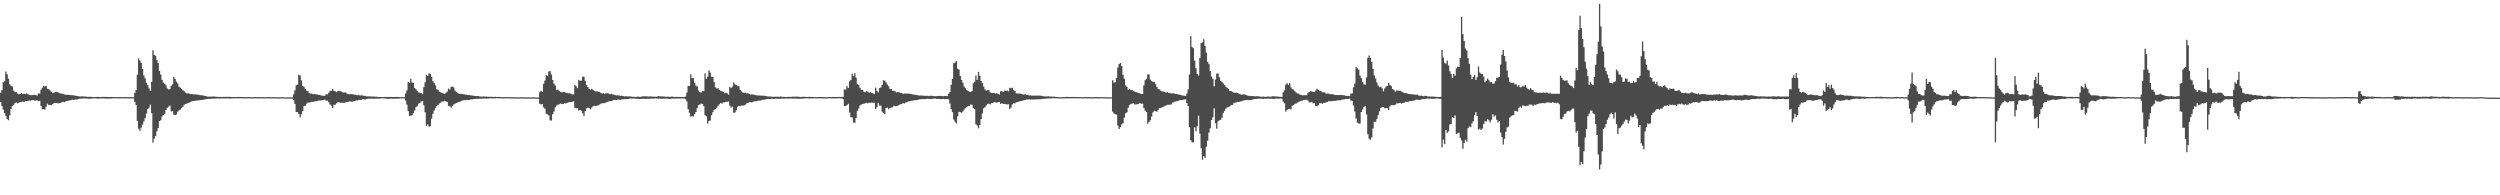 <svg xmlns="http://www.w3.org/2000/svg" width="1920" height="150"><path d="M0 71.207h1v7.082H0zM1 69.164h1v12.417H1zM2 63.176h1v21.002H2zM3 62.485h1v24.285H3zM4 54.950h1v34.102H4zM5 57.049h1v34.383H5zM6 60.448h1v31.907H6zM7 64.778h1v23.861H7zM8 65.907h1v17.892H8zM9 66.415h1v14.987H9zM10 69.532h1v11.012H10zM11 70.821h1v8.423H11zM12 70.676h1v8.041H12zM13 71.901h1v7.480H13zM14 72.345h1v6.528H14zM15 72.196h1v6.201H15zM16 71.427h1v6.805H16zM17 72.194h1v5.855H17zM18 71.922h1v6.436H18zM19 72.267h1v5.344H19zM20 71.681h1v6.047H20zM21 72.331h1v5.278H21zM22 72.919h1v4.234H22zM23 73.068h1v4.234H23zM24 73.075h1v3.870H24zM25 72.901h1v3.941H25zM26 72.816h1v4.342H26zM27 73.032h1v4.211H27zM28 73.416h1v3.674H28zM29 71.750h1v5.914H29zM30 71.901h1v5.491H30zM31 68.864h1v12.564H31zM32 67.314h1v16.649H32zM33 66.039h1v17.810H33zM34 66.454h1v17.659H34zM35 66.037h1v15.837H35zM36 68.145h1v11.451H36zM37 68.456h1v12.255H37zM38 69.502h1v11.149H38zM39 70.429h1v10.325H39zM40 71.514h1v8.453H40zM41 71.173h1v7.984H41zM42 70.695h1v8.334H42zM43 70.573h1v8.553H43zM44 70.811h1v8.558H44zM45 71.354h1v7.942H45zM46 71.832h1v7.164H46zM47 71.832h1v6.725H47zM48 72.221h1v5.910H48zM49 72.542h1v5.928H49zM50 72.681h1v5.184H50zM51 72.805h1v4.800H51zM52 72.789h1v4.543H52zM53 72.897h1v4.289H53zM54 73.048h1v3.873H54zM55 73.105h1v3.513H55zM56 73.228h1v3.509H56zM57 73.412h1v3.092H57zM58 73.597h1v2.808H58zM59 73.794h1v2.575H59zM60 74.000h1v1.996H60zM61 74.089h1v1.691H61zM62 74.064h1v1.618H62zM63 73.961h1v1.740H63zM64 74.149h1v1.492H64zM65 74.160h1v1.451H65zM66 74.222h1v1.435H66zM67 74.375h1v1.424H67zM68 74.320h1v1.584H68zM69 74.359h1v1.421H69zM70 74.462h1v1.190H70zM71 74.547h1v1.000H71zM72 74.554h1v1.000H72zM73 74.499h1v1.096H73zM74 74.393h1v1.325H74zM75 74.451h1v1.275H75zM76 74.485h1v1.128H76zM77 74.503h1v1.106H77zM78 74.387h1v1.172H78zM79 74.398h1v1.192H79zM80 74.430h1v1.250H80zM81 74.451h1v1.234H81zM82 74.437h1v1.344H82zM83 74.535h1v1.112H83zM84 74.496h1v1.220H84zM85 74.446h1v1.229H85zM86 74.492h1v1.012H86zM87 74.519h1v1.000H87zM88 74.588h1v1.000H88zM89 74.581h1v1.000H89zM90 74.586h1v1.000H90zM91 74.570h1v1.000H91zM92 74.567h1v1.000H92zM93 74.574h1v1.000H93zM94 74.577h1v1.000H94zM95 74.517h1v1.000H95zM96 74.561h1v1.000H96zM97 74.583h1v1.000H97zM98 74.567h1v1.000H98zM99 74.615h1v1.000H99zM100 74.565h1v1.000H100zM101 74.620h1v1.000H101zM102 74.696h1v1.000H102zM103 71.365h1v6.944H103zM104 69.182h1v11.444H104zM105 57.351h1v35.525H105zM106 44.902h1v53.921H106zM107 46.532h1v53.866H107zM108 48.276h1v49.739H108zM109 52.938h1v42.753H109zM110 57.973h1v35.285H110zM111 60.159h1v30.586H111zM112 63.508h1v23.729H112zM113 65.490h1v18.254H113zM114 67.831h1v14.887H114zM115 69.724h1v10.575H115zM116 62.789h1v24.125H116zM117 38.585h1v70.945H117zM118 42.194h1v64.262H118zM119 42.876h1v61.634H119zM120 46.053h1v54.795H120zM121 48.454h1v49.927H121zM122 54.529h1v38.437H122zM123 57.271h1v35.116H123zM124 61.361h1v28.160H124zM125 63.485h1v24.807H125zM126 64.188h1v23.175H126zM127 65.549h1v18.940H127zM128 67.960h1v14.768H128zM129 68.687h1v13.232H129zM130 68.408h1v12.671H130zM131 65.884h1v19.739H131zM132 64.808h1v20.430H132zM133 58.965h1v29.137H133zM134 60.542h1v27.812H134zM135 62.716h1v25.223H135zM136 64.071h1v21.694H136zM137 66.541h1v18.228H137zM138 67.344h1v16.846H138zM139 68.239h1v14.619H139zM140 69.319h1v12.621H140zM141 69.992h1v10.483H141zM142 71.049h1v8.819H142zM143 71.764h1v7.780H143zM144 71.645h1v7.519H144zM145 71.970h1v6.750H145zM146 72.235h1v5.988H146zM147 72.212h1v5.619H147zM148 72.475h1v5.118H148zM149 72.523h1v4.955H149zM150 72.437h1v4.845H150zM151 72.713h1v4.518H151zM152 72.748h1v4.349H152zM153 73.055h1v3.900H153zM154 73.132h1v3.612H154zM155 73.341h1v3.344H155zM156 73.373h1v3.083H156zM157 73.709h1v2.609H157zM158 73.924h1v2.170H158zM159 74.254h1v1.831H159zM160 74.309h1v1.561H160zM161 74.155h1v1.767H161zM162 74.169h1v1.609H162zM163 74.117h1v1.630H163zM164 74.082h1v1.703H164zM165 74.309h1v1.421H165zM166 74.327h1v1.371H166zM167 74.318h1v1.273H167zM168 74.478h1v1.183H168zM169 74.384h1v1.195H169zM170 74.547h1v1.076H170zM171 74.366h1v1.202H171zM172 74.419h1v1.227H172zM173 74.371h1v1.273H173zM174 74.336h1v1.186H174zM175 74.405h1v1.209H175zM176 74.341h1v1.360H176zM177 74.476h1v1.176H177zM178 74.522h1v1.000H178zM179 74.508h1v1.044H179zM180 74.471h1v1.003H180zM181 74.494h1v1.000H181zM182 74.426h1v1.041H182zM183 74.492h1v1.009H183zM184 74.409h1v1.094H184zM185 74.487h1v1.051H185zM186 74.538h1v1.037H186zM187 74.597h1v1.000H187zM188 74.583h1v1.023H188zM189 74.577h1v1.000H189zM190 74.519h1v1.000H190zM191 74.540h1v1.000H191zM192 74.547h1v1.000H192zM193 74.643h1v1.000H193zM194 74.634h1v1.000H194zM195 74.519h1v1.025H195zM196 74.503h1v1.000H196zM197 74.627h1v1.000H197zM198 74.515h1v1.000H198zM199 74.567h1v1.000H199zM200 74.593h1v1.000H200zM201 74.629h1v1.000H201zM202 74.556h1v1.000H202zM203 74.645h1v1.000H203zM204 74.700h1v1.000H204zM205 74.501h1v1.000H205zM206 74.620h1v1.000H206zM207 74.556h1v1.000H207zM208 74.643h1v1.000H208zM209 74.622h1v1.000H209zM210 74.689h1v1.000H210zM211 74.700h1v1.000H211zM212 74.641h1v1.000H212zM213 74.732h1v1.000H213zM214 74.654h1v1.000H214zM215 74.700h1v1.000H215zM216 74.622h1v1.000H216zM217 74.696h1v1.000H217zM218 74.787h1v1.000H218zM219 74.730h1v1.000H219zM220 74.702h1v1.000H220zM221 74.783h1v1.000H221zM222 74.760h1v1.000H222zM223 74.748h1v1.000H223zM224 74.842h1v1.000H224zM225 72.432h1v4.493H225zM226 69.390h1v10.394H226zM227 65.430h1v20.625H227zM228 65.083h1v20.920H228zM229 57.326h1v30.222H229zM230 57.951h1v32.181H230zM231 61.741h1v26.017H231zM232 65.925h1v19.499H232zM233 66.678h1v14.866H233zM234 68.287h1v12.918H234zM235 69.640h1v10.000H235zM236 69.976h1v8.814H236zM237 71.505h1v7.269H237zM238 71.903h1v6.590H238zM239 71.896h1v6.230H239zM240 72.416h1v5.850H240zM241 72.141h1v5.784H241zM242 72.395h1v5.379H242zM243 72.535h1v5.138H243zM244 72.762h1v4.431H244zM245 72.903h1v4.333H245zM246 73.281h1v3.941H246zM247 73.494h1v3.479H247zM248 73.574h1v3.188H248zM249 73.524h1v3.033H249zM250 72.315h1v5.074H250zM251 72.448h1v4.804H251zM252 71.226h1v7.317H252zM253 69.779h1v10.515H253zM254 69.660h1v11.444H254zM255 68.454h1v14.564H255zM256 69.786h1v10.593H256zM257 70.097h1v10.327H257zM258 70.766h1v8.585H258zM259 69.804h1v8.704H259zM260 69.690h1v8.885H260zM261 70.036h1v8.943H261zM262 70.356h1v8.553H262zM263 71.056h1v7.885H263zM264 70.992h1v7.922H264zM265 70.937h1v7.702H265zM266 71.951h1v6.443H266zM267 72.276h1v5.937H267zM268 72.517h1v5.317H268zM269 72.215h1v5.816H269zM270 72.320h1v5.789H270zM271 72.521h1v5.246H271zM272 72.775h1v4.800H272zM273 72.803h1v4.303H273zM274 73.171h1v4.026H274zM275 72.807h1v3.907H275zM276 73.352h1v3.424H276zM277 73.158h1v3.509H277zM278 73.336h1v2.964H278zM279 73.631h1v2.680H279zM280 73.618h1v2.831H280zM281 74.030h1v2.005H281zM282 73.981h1v1.829H282zM283 74.039h1v1.687H283zM284 74.048h1v1.762H284zM285 74.213h1v1.572H285zM286 74.075h1v1.701H286zM287 74.256h1v1.611H287zM288 74.229h1v1.481H288zM289 74.281h1v1.492H289zM290 74.458h1v1.275H290zM291 74.444h1v1.263H291zM292 74.490h1v1.099H292zM293 74.586h1v1.000H293zM294 74.540h1v1.000H294zM295 74.437h1v1.209H295zM296 74.437h1v1.341H296zM297 74.490h1v1.282H297zM298 74.432h1v1.376H298zM299 74.517h1v1.309H299zM300 74.400h1v1.261H300zM301 74.490h1v1.316H301zM302 74.469h1v1.295H302zM303 74.512h1v1.339H303zM304 74.407h1v1.350H304zM305 74.501h1v1.259H305zM306 74.474h1v1.197H306zM307 74.583h1v1.000H307zM308 74.611h1v1.000H308zM309 74.593h1v1.000H309zM310 74.549h1v1.000H310zM311 71.841h1v5.491H311zM312 69.418h1v10.966H312zM313 62.970h1v22.396H313zM314 63.615h1v25.358H314zM315 60.503h1v28.313H315zM316 63.437h1v25.081H316zM317 63.631h1v23.289H317zM318 67.598h1v17.272H318zM319 68.564h1v13.779H319zM320 69.759h1v11.637H320zM321 70.997h1v8.672H321zM322 71.246h1v7.899H322zM323 71.528h1v6.448H323zM324 72.407h1v5.049H324zM325 66.985h1v13.891H325zM326 63.217h1v23.037H326zM327 57.436h1v39.265H327zM328 58.315h1v37.274H328zM329 56.314h1v40.945H329zM330 56.731h1v40.275H330zM331 58.907h1v32.222H331zM332 62.370h1v24.992H332zM333 63.867h1v21.000H333zM334 65.579h1v17.189H334zM335 68.536h1v13.030H335zM336 69.019h1v11.604H336zM337 70.402h1v9.091H337zM338 70.850h1v7.970H338zM339 71.363h1v6.629H339zM340 71.798h1v6.006H340zM341 72.162h1v5.255H341zM342 71.278h1v6.619H342zM343 70.324h1v8.086H343zM344 68.067h1v13.165H344zM345 68.772h1v12.905H345zM346 66.634h1v16.130H346zM347 66.504h1v14.942H347zM348 67.136h1v13.117H348zM349 69.566h1v10.158H349zM350 70.493h1v8.547H350zM351 71.489h1v7.240H351zM352 72.061h1v6.159H352zM353 72.079h1v5.946H353zM354 72.112h1v5.367H354zM355 72.315h1v4.820H355zM356 72.462h1v4.365H356zM357 72.700h1v4.246H357zM358 72.723h1v4.049H358zM359 72.990h1v3.928H359zM360 72.899h1v3.818H360zM361 73.334h1v3.065H361zM362 73.313h1v3.010H362zM363 73.547h1v2.591H363zM364 73.650h1v2.426H364zM365 73.764h1v2.117H365zM366 73.801h1v2.154H366zM367 73.771h1v2.184H367zM368 74.135h1v1.637H368zM369 74.123h1v1.726H369zM370 74.249h1v1.490H370zM371 74.048h1v1.650H371zM372 74.249h1v1.501H372zM373 74.162h1v1.602H373zM374 74.270h1v1.398H374zM375 74.332h1v1.312H375zM376 74.329h1v1.160H376zM377 74.316h1v1.279H377zM378 74.421h1v1.131H378zM379 74.377h1v1.188H379zM380 74.334h1v1.165H380zM381 74.483h1v1.000H381zM382 74.403h1v1.053H382zM383 74.444h1v1.000H383zM384 74.561h1v1.000H384zM385 74.549h1v1.000H385zM386 74.572h1v1.000H386zM387 74.604h1v1.000H387zM388 74.538h1v1.000H388zM389 74.602h1v1.000H389zM390 74.542h1v1.000H390zM391 74.645h1v1.000H391zM392 74.613h1v1.000H392zM393 74.622h1v1.000H393zM394 74.732h1v1.000H394zM395 74.599h1v1.000H395zM396 74.773h1v1.000H396zM397 74.730h1v1.000H397zM398 74.725h1v1.000H398zM399 74.751h1v1.000H399zM400 74.686h1v1.000H400zM401 74.714h1v1.000H401zM402 74.764h1v1.000H402zM403 74.721h1v1.000H403zM404 74.821h1v1.000H404zM405 74.767h1v1.000H405zM406 74.773h1v1.000H406zM407 74.783h1v1.000H407zM408 74.787h1v1.000H408zM409 74.723h1v1.000H409zM410 74.780h1v1.000H410zM411 74.844h1v1.000H411zM412 74.799h1v1.000H412zM413 74.840h1v1.000H413zM414 70.866h1v8.801H414zM415 69.736h1v10.552H415zM416 70.445h1v9.492H416zM417 64.341h1v18.141H417zM418 61.880h1v21.620H418zM419 57.632h1v29.730H419zM420 58.463h1v29.428H420zM421 54.927h1v33.728H421zM422 54.517h1v37.915H422zM423 57.246h1v35.393H423zM424 61.366h1v26.349H424zM425 64.197h1v21.412H425zM426 65.673h1v16.800H426zM427 69.200h1v11.806H427zM428 68.765h1v11.721H428zM429 69.827h1v10.208H429zM430 70.498h1v9.000H430zM431 70.921h1v8.940H431zM432 70.708h1v9.281H432zM433 70.690h1v8.487H433zM434 71.162h1v8.283H434zM435 71.301h1v7.796H435zM436 71.713h1v6.917H436zM437 71.532h1v6.926H437zM438 71.970h1v6.521H438zM439 72.425h1v5.736H439zM440 72.544h1v5.264H440zM441 65.259h1v17.512H441zM442 66.229h1v17.008H442zM443 67.623h1v15.393H443zM444 61.363h1v23.587H444zM445 62.128h1v22.371H445zM446 61.899h1v23.152H446zM447 58.825h1v28.098H447zM448 59.008h1v30.121H448zM449 62.036h1v23.335H449zM450 65.359h1v17.903H450zM451 66.811h1v15.798H451zM452 68.246h1v14.809H452zM453 68.907h1v15.047H453zM454 68.223h1v14.456H454zM455 68.962h1v12.653H455zM456 69.715h1v11.504H456zM457 70.303h1v11.213H457zM458 70.074h1v11.106H458zM459 70.466h1v10.336H459zM460 70.505h1v9.783H460zM461 71.379h1v8.258H461zM462 71.869h1v7.450H462zM463 71.532h1v7.656H463zM464 71.951h1v7.237H464zM465 71.722h1v6.947H465zM466 71.571h1v6.727H466zM467 71.837h1v6.104H467zM468 72.368h1v5.285H468zM469 72.043h1v5.507H469zM470 72.569h1v4.683H470zM471 72.592h1v4.159H471zM472 73.034h1v3.694H472zM473 73.233h1v3.566H473zM474 73.194h1v3.307H474zM475 73.290h1v3.184H475zM476 73.693h1v3.072H476zM477 73.480h1v2.852H477zM478 73.721h1v2.623H478zM479 74.059h1v2.046H479zM480 73.952h1v2.282H480zM481 73.986h1v2.062H481zM482 74.062h1v1.980H482zM483 73.970h1v1.710H483zM484 74.073h1v1.675H484zM485 74.329h1v1.357H485zM486 74.306h1v1.387H486zM487 74.384h1v1.268H487zM488 74.453h1v1.314H488zM489 74.194h1v1.625H489zM490 74.286h1v1.698H490zM491 74.382h1v1.646H491zM492 74.261h1v1.607H492zM493 74.027h1v1.849H493zM494 73.954h1v1.941H494zM495 73.965h1v1.959H495zM496 73.997h1v1.948H496zM497 74.080h1v1.710H497zM498 74.190h1v1.639H498zM499 74.004h1v1.833H499zM500 74.165h1v1.540H500zM501 74.201h1v1.568H501zM502 74.236h1v1.433H502zM503 74.288h1v1.291H503zM504 74.279h1v1.382H504zM505 73.732h1v2.168H505zM506 73.981h1v1.680H506zM507 74.023h1v1.783H507zM508 74.048h1v1.765H508zM509 74.107h1v1.687H509zM510 74.149h1v1.623H510zM511 74.414h1v1.295H511zM512 74.226h1v1.572H512zM513 74.309h1v1.556H513zM514 74.403h1v1.646H514zM515 74.190h1v1.572H515zM516 74.185h1v1.561H516zM517 74.396h1v1.286H517zM518 74.508h1v1.268H518zM519 74.414h1v1.151H519zM520 74.469h1v1.209H520zM521 74.423h1v1.211H521zM522 74.499h1v1.119H522zM523 74.437h1v1.202H523zM524 74.490h1v1.076H524zM525 74.492h1v1.172H525zM526 74.151h1v2.110H526zM527 71.056h1v6.867H527zM528 65.989h1v17.862H528zM529 66.048h1v20.597H529zM530 57.003h1v32.609H530zM531 60.056h1v29.128H531zM532 59.814h1v29.673H532zM533 63.613h1v24.058H533zM534 65.682h1v20.309H534zM535 66.424h1v16.530H535zM536 69.553h1v11.147H536zM537 70.692h1v9.611H537zM538 71.104h1v8.450H538zM539 69.745h1v10.137H539zM540 70.013h1v11.552H540zM541 56.298h1v32.174H541zM542 60.489h1v28.824H542zM543 58.786h1v36.166H543zM544 54.000h1v38.817H544zM545 55.817h1v36.770H545zM546 58.910h1v29.599H546zM547 59.026h1v27.178H547zM548 63.059h1v21.321H548zM549 67.122h1v16.596H549zM550 67.923h1v14.772H550zM551 67.760h1v13.369H551zM552 69.077h1v11.025H552zM553 69.690h1v9.421H553zM554 70.214h1v9.345H554zM555 70.541h1v8.107H555zM556 71.624h1v6.992H556zM557 71.162h1v7.036H557zM558 71.670h1v6.626H558zM559 72.766h1v5.102H559zM560 66.673h1v14.475H560zM561 67.630h1v14.992H561zM562 66.458h1v15.397H562zM563 63.270h1v23.294H563zM564 64.815h1v21.621H564zM565 65.343h1v19.284H565zM566 65.913h1v16.038H566zM567 66.323h1v14.967H567zM568 69.061h1v12.442H568zM569 70.175h1v10.803H569zM570 71.047h1v10.126H570zM571 71.315h1v9.632H571zM572 71.173h1v9.215H572zM573 71.658h1v7.686H573zM574 71.631h1v7.356H574zM575 72.203h1v6.352H575zM576 72.615h1v5.814H576zM577 72.475h1v6.132H577zM578 72.617h1v5.498H578zM579 72.871h1v4.958H579zM580 73.105h1v4.688H580zM581 73.249h1v4.397H581zM582 73.315h1v3.891H582zM583 73.293h1v3.983H583zM584 73.460h1v3.699H584zM585 73.476h1v3.241H585zM586 73.425h1v3.193H586zM587 73.640h1v2.799H587zM588 73.862h1v2.309H588zM589 74.046h1v2.044H589zM590 74.155h1v1.829H590zM591 74.158h1v1.888H591zM592 74.220h1v1.582H592zM593 74.345h1v1.561H593zM594 74.316h1v1.735H594zM595 74.306h1v1.495H595zM596 74.286h1v1.545H596zM597 74.281h1v1.490H597zM598 74.325h1v1.623H598zM599 74.103h1v1.767H599zM600 74.316h1v1.355H600zM601 74.375h1v1.412H601zM602 74.446h1v1.282H602zM603 74.458h1v1.220H603zM604 74.423h1v1.273H604zM605 74.327h1v1.415H605zM606 74.405h1v1.252H606zM607 74.419h1v1.179H607zM608 74.185h1v1.538H608zM609 74.242h1v1.497H609zM610 74.277h1v1.373H610zM611 74.203h1v1.559H611zM612 74.190h1v1.609H612zM613 74.274h1v1.646H613zM614 74.476h1v1.291H614zM615 74.398h1v1.332H615zM616 74.366h1v1.417H616zM617 74.311h1v1.275H617zM618 74.334h1v1.257H618zM619 74.471h1v1.037H619zM620 74.437h1v1.041H620zM621 74.345h1v1.373H621zM622 74.496h1v1.078H622zM623 74.510h1v1.080H623zM624 74.499h1v1.000H624zM625 74.526h1v1.003H625zM626 74.574h1v1.000H626zM627 74.604h1v1.000H627zM628 74.540h1v1.000H628zM629 74.510h1v1.000H629zM630 74.545h1v1.000H630zM631 74.549h1v1.000H631zM632 74.540h1v1.099H632zM633 74.597h1v1.000H633zM634 74.666h1v1.000H634zM635 74.613h1v1.000H635zM636 74.490h1v1.000H636zM637 74.558h1v1.000H637zM638 74.604h1v1.000H638zM639 74.446h1v1.062H639zM640 74.458h1v1.108H640zM641 74.547h1v1.000H641zM642 74.492h1v1.053H642zM643 74.460h1v1.028H643zM644 74.451h1v1.035H644zM645 74.478h1v1.087H645zM646 74.453h1v1.106H646zM647 74.371h1v1.724H647zM648 68.644h1v12.827H648zM649 68.804h1v12.726H649zM650 66.163h1v14.454H650zM651 67.516h1v12.229H651zM652 62.510h1v23.848H652zM653 61.395h1v28.634H653zM654 56.593h1v33.644H654zM655 58.491h1v35.541H655zM656 56.213h1v38.171H656zM657 59.587h1v31.135H657zM658 64.627h1v20.446H658zM659 65.055h1v18.270H659zM660 67.433h1v13.545H660zM661 68.948h1v11.382H661zM662 68.962h1v10.925H662zM663 70.402h1v9.332H663zM664 70.926h1v8.338H664zM665 70.015h1v8.878H665zM666 70.397h1v8.938H666zM667 71.212h1v7.700H667zM668 70.823h1v8.089H668zM669 71.356h1v7.494H669zM670 71.693h1v7.240H670zM671 72.299h1v6.601H671zM672 67.287h1v16.342H672zM673 69.786h1v12.548H673zM674 70.974h1v8.215H674zM675 67.644h1v13.511H675zM676 67.120h1v14.015H676zM677 65.197h1v20.586H677zM678 61.739h1v25.104H678zM679 61.880h1v25.699H679zM680 63.306h1v19.654H680zM681 64.915h1v17.663H681zM682 66.261h1v17.642H682zM683 68.307h1v14.585H683zM684 68.340h1v14.264H684zM685 69.752h1v12.664H685zM686 69.804h1v11.412H686zM687 70.120h1v11.433H687zM688 70.995h1v10.355H688zM689 70.532h1v10.753H689zM690 70.853h1v9.760H690zM691 71.420h1v8.675H691zM692 71.393h1v8.565H692zM693 72.079h1v7.095H693zM694 71.837h1v7.643H694zM695 71.873h1v6.901H695zM696 71.896h1v6.642H696zM697 71.814h1v6.152H697zM698 72.038h1v5.761H698zM699 72.050h1v5.530H699zM700 72.427h1v4.875H700zM701 72.610h1v4.660H701zM702 72.681h1v4.234H702zM703 72.839h1v4.136H703zM704 73.066h1v3.735H704zM705 73.299h1v3.214H705zM706 73.373h1v2.824H706zM707 73.293h1v2.976H707zM708 73.347h1v2.811H708zM709 73.563h1v2.511H709zM710 73.510h1v2.632H710zM711 73.627h1v2.325H711zM712 73.549h1v2.348H712zM713 73.819h1v2.170H713zM714 73.547h1v2.506H714zM715 73.515h1v2.403H715zM716 73.663h1v2.204H716zM717 73.878h1v1.840H717zM718 73.892h1v1.856H718zM719 73.814h1v2.241H719zM720 73.638h1v2.376H720zM721 73.725h1v2.229H721zM722 73.583h1v2.612H722zM723 73.814h1v2.232H723zM724 73.869h1v2.000H724zM725 73.782h1v2.401H725zM726 73.668h1v2.358H726zM727 73.874h1v2.097H727zM728 72.031h1v4.374H728zM729 70.670h1v8.757H729zM730 65.149h1v18.654H730zM731 60.667h1v25.560H731zM732 48.534h1v43.280H732zM733 48.024h1v45.500H733zM734 46.811h1v48.036H734zM735 52.803h1v36.562H735zM736 53.416h1v32.508H736zM737 58.337h1v27.851H737zM738 61.313h1v25.292H738zM739 63.528h1v22.142H739zM740 66.444h1v17.764H740zM741 67.774h1v15.093H741zM742 69.154h1v13.241H742zM743 69.935h1v11.472H743zM744 70.432h1v10.966H744zM745 70.681h1v9.593H745zM746 69.990h1v10.501H746zM747 63.993h1v19.121H747zM748 62.842h1v20.959H748zM749 57.987h1v37.494H749zM750 61.331h1v35.095H750zM751 55.215h1v43.330H751zM752 58.225h1v37.833H752zM753 62.086h1v29.487H753zM754 63.918h1v23.236H754zM755 66.525h1v16.601H755zM756 68.674h1v13.703H756zM757 69.592h1v11.389H757zM758 69.067h1v10.728H758zM759 69.260h1v10.336H759zM760 70.965h1v9.284H760zM761 71.395h1v7.846H761zM762 71.420h1v7.782H762zM763 71.386h1v6.992H763zM764 71.809h1v6.745H764zM765 71.606h1v7.317H765zM766 72.146h1v6.301H766zM767 72.537h1v5.795H767zM768 70.150h1v9.634H768zM769 69.990h1v9.293H769zM770 70.686h1v9.133H770zM771 69.550h1v10.284H771zM772 69.779h1v10.222H772zM773 69.553h1v10.652H773zM774 70.118h1v9.950H774zM775 67.367h1v16.276H775zM776 67.763h1v14.891H776zM777 67.401h1v12.785H777zM778 69.225h1v9.920H778zM779 69.827h1v9.542H779zM780 71.619h1v6.951H780zM781 71.889h1v6.400H781zM782 71.782h1v6.258H782zM783 71.892h1v5.839H783zM784 72.166h1v5.374H784zM785 72.469h1v4.756H785zM786 72.661h1v4.351H786zM787 72.311h1v4.388H787zM788 72.892h1v3.566H788zM789 72.796h1v3.710H789zM790 73.368h1v2.845H790zM791 73.231h1v3.262H791zM792 73.473h1v2.964H792zM793 73.457h1v2.927H793zM794 73.352h1v3.095H794zM795 73.448h1v2.891H795zM796 73.350h1v2.987H796zM797 73.444h1v2.763H797zM798 73.425h1v2.921H798zM799 73.508h1v2.568H799zM800 73.805h1v2.284H800zM801 73.943h1v1.863H801zM802 74.052h1v1.861H802zM803 74.064h1v1.584H803zM804 74.034h1v1.618H804zM805 73.927h1v1.696H805zM806 74.183h1v1.398H806zM807 74.146h1v1.403H807zM808 74.288h1v1.199H808zM809 74.128h1v1.369H809zM810 74.371h1v1.078H810zM811 74.458h1v1.041H811zM812 74.496h1v1.000H812zM813 74.666h1v1.000H813zM814 74.632h1v1.000H814zM815 74.657h1v1.000H815zM816 74.558h1v1.000H816zM817 74.572h1v1.000H817zM818 74.469h1v1.119H818zM819 74.377h1v1.167H819zM820 74.467h1v1.076H820zM821 74.519h1v1.000H821zM822 74.503h1v1.012H822zM823 74.453h1v1.000H823zM824 74.453h1v1.048H824zM825 74.522h1v1.000H825zM826 74.469h1v1.023H826zM827 74.551h1v1.000H827zM828 74.485h1v1.014H828zM829 74.535h1v1.000H829zM830 74.586h1v1.000H830zM831 74.625h1v1.000H831zM832 74.597h1v1.000H832zM833 74.464h1v1.000H833zM834 74.620h1v1.000H834zM835 74.556h1v1.000H835zM836 74.579h1v1.000H836zM837 74.567h1v1.000H837zM838 74.648h1v1.000H838zM839 74.652h1v1.000H839zM840 74.526h1v1.000H840zM841 74.599h1v1.000H841zM842 74.549h1v1.000H842zM843 74.636h1v1.000H843zM844 74.657h1v1.000H844zM845 74.579h1v1.000H845zM846 74.581h1v1.000H846zM847 74.636h1v1.000H847zM848 74.677h1v1.000H848zM849 74.650h1v1.000H849zM850 74.680h1v1.000H850zM851 74.728h1v1.000H851zM852 74.696h1v1.000H852zM853 74.682h1v1.000H853zM854 61.597h1v24.131H854zM855 63.494h1v23.710H855zM856 63.153h1v24.495H856zM857 59.853h1v28.185H857zM858 51.851h1v44.543H858zM859 49.196h1v49.865H859zM860 48.367h1v49.151H860zM861 50.732h1v44.717H861zM862 57.372h1v37.267H862zM863 60.477h1v29.890H863zM864 65.565h1v21.579H864zM865 66.730h1v19.556H865zM866 68.905h1v13.811H866zM867 68.150h1v12.422H867zM868 69.239h1v10.703H868zM869 69.019h1v10.485H869zM870 70.026h1v9.103H870zM871 70.283h1v9.929H871zM872 70.754h1v9.487H872zM873 71.098h1v8.911H873zM874 71.494h1v8.265H874zM875 71.695h1v7.388H875zM876 72.240h1v7.473H876zM877 72.132h1v7.510H877zM878 65.529h1v17.414H878zM879 61.654h1v23.333H879zM880 60.592h1v25.431H880zM881 57.234h1v37.723H881zM882 57.159h1v36.493H882zM883 61.157h1v31.261H883zM884 62.329h1v27.164H884zM885 62.814h1v23.502H885zM886 62.885h1v22.179H886zM887 64.632h1v20.767H887zM888 66.724h1v19.096H888zM889 68.312h1v16.095H889zM890 68.671h1v14.328H890zM891 69.566h1v13.404H891zM892 70.180h1v12.188H892zM893 70.399h1v11.513H893zM894 70.681h1v10.895H894zM895 71.205h1v9.824H895zM896 70.722h1v9.805H896zM897 71.365h1v9.137H897zM898 71.365h1v8.947H898zM899 71.770h1v8.496H899zM900 71.727h1v7.073H900zM901 71.608h1v6.860H901zM902 72.169h1v5.775H902zM903 72.134h1v5.640H903zM904 72.322h1v5.335H904zM905 72.681h1v4.502H905zM906 72.800h1v3.992H906zM907 73.114h1v3.745H907zM908 73.343h1v3.305H908zM909 73.592h1v2.852H909zM910 73.679h1v2.630H910zM911 71.903h1v7.214H911zM912 68.591h1v12.806H912zM913 57.257h1v40.353H913zM914 27.745h1v79.995H914zM915 36.037h1v73.310H915zM916 36.983h1v72.355H916zM917 46.605h1v51.252H917zM918 52.354h1v48.526H918zM919 56.738h1v40.268H919zM920 58.008h1v30.872H920zM921 44.604h1v57.981H921zM922 33.147h1v80.778H922zM923 32.471h1v90.227H923zM924 30.169h1v89.796H924zM925 35.328h1v85.864H925zM926 40.505h1v72.092H926zM927 47.488h1v60.666H927zM928 49.315h1v52.511H928zM929 54.568h1v43.971H929zM930 58.843h1v33.298H930zM931 60.509h1v29.545H931zM932 66.273h1v16.873H932zM933 61.093h1v33.529H933zM934 56.511h1v42.351H934zM935 56.447h1v36.784H935zM936 59.383h1v33.008H936zM937 62.265h1v29.728H937zM938 62.910h1v27.473H938zM939 64.165h1v22.559H939zM940 65.266h1v19.805H940zM941 66.575h1v16.818H941zM942 67.422h1v15.045H942zM943 68.328h1v13.893H943zM944 69.839h1v11.806H944zM945 69.917h1v10.856H945zM946 70.486h1v10.151H946zM947 71.040h1v8.320H947zM948 71.340h1v7.533H948zM949 71.109h1v7.510H949zM950 71.420h1v6.825H950zM951 71.960h1v6.356H951zM952 72.331h1v5.718H952zM953 72.752h1v4.889H953zM954 72.590h1v4.846H954zM955 72.425h1v4.605H955zM956 72.684h1v4.134H956zM957 73.141h1v3.632H957zM958 73.501h1v3.426H958zM959 73.622h1v3.280H959zM960 73.766h1v3.046H960zM961 73.798h1v2.790H961zM962 73.780h1v2.520H962zM963 73.981h1v2.039H963zM964 73.938h1v1.987H964zM965 73.876h1v2.097H965zM966 73.970h1v1.742H966zM967 74.149h1v1.655H967zM968 74.279h1v1.506H968zM969 74.238h1v1.577H969zM970 74.199h1v1.746H970zM971 74.318h1v1.382H971zM972 74.336h1v1.419H972zM973 74.075h1v1.694H973zM974 74.233h1v1.529H974zM975 74.288h1v1.598H975zM976 74.114h1v1.678H976zM977 73.869h1v2.049H977zM978 73.940h1v2.069H978zM979 74.151h1v1.687H979zM980 74.036h1v1.637H980zM981 74.167h1v1.646H981zM982 74.311h1v1.394H982zM983 74.396h1v1.206H983zM984 74.343h1v1.511H984zM985 70.908h1v7.164H985zM986 69.411h1v9.959H986zM987 64.856h1v20.890H987zM988 63.908h1v20.545H988zM989 65.119h1v18.640H989zM990 63.686h1v19.819H990zM991 67.106h1v17.027H991zM992 68.504h1v12.694H992zM993 68.834h1v11.971H993zM994 70.079h1v9.657H994zM995 71.114h1v8.373H995zM996 71.803h1v7.050H996zM997 71.935h1v6.187H997zM998 72.755h1v5.063H998zM999 72.947h1v4.411H999zM1000 73.329h1v3.854H1000zM1001 73.084h1v3.683H1001zM1002 73.089h1v3.591H1002zM1003 73.167h1v3.465H1003zM1004 71.500h1v5.665H1004zM1005 70.514h1v8.151H1005zM1006 70.063h1v8.556H1006zM1007 70.235h1v7.986H1007zM1008 70.553h1v8.798H1008zM1009 70.702h1v8.382H1009zM1010 69.576h1v11.806H1010zM1011 68.145h1v13.479H1011zM1012 68.912h1v11.943H1012zM1013 69.651h1v9.641H1013zM1014 69.868h1v9.336H1014zM1015 70.862h1v8.801H1015zM1016 70.869h1v8.171H1016zM1017 71.022h1v7.892H1017zM1018 71.928h1v6.716H1018zM1019 71.835h1v6.400H1019zM1020 71.830h1v5.862H1020zM1021 72.318h1v5.505H1021zM1022 72.336h1v5.363H1022zM1023 72.361h1v5.145H1023zM1024 72.663h1v4.864H1024zM1025 73.011h1v4.417H1025zM1026 72.993h1v4.159H1026zM1027 73.029h1v4.074H1027zM1028 72.970h1v4.040H1028zM1029 72.995h1v4.065H1029zM1030 72.892h1v3.694H1030zM1031 73.109h1v3.358H1031zM1032 73.235h1v3.001H1032zM1033 73.553h1v2.536H1033zM1034 73.661h1v2.378H1034zM1035 73.611h1v2.367H1035zM1036 73.817h1v1.893H1036zM1037 71.942h1v5.395H1037zM1038 71.693h1v5.832H1038zM1039 66.978h1v14.081H1039zM1040 64.169h1v21.506H1040zM1041 51.407h1v39.695H1041zM1042 52.494h1v41.641H1042zM1043 53.467h1v41.460H1043zM1044 58.051h1v36.915H1044zM1045 60.015h1v26.004H1045zM1046 62.883h1v21.174H1046zM1047 64.748h1v17.386H1047zM1048 65.094h1v16.246H1048zM1049 59.420h1v28.457H1049zM1050 44.447h1v58.604H1050zM1051 42.579h1v63.944H1051zM1052 44.467h1v62.918H1052zM1053 47.488h1v58.041H1053zM1054 52.911h1v45.770H1054zM1055 57.928h1v35.592H1055zM1056 60.244h1v33.305H1056zM1057 63.448h1v27.990H1057zM1058 65.808h1v22.472H1058zM1059 66.962h1v18.492H1059zM1060 66.630h1v16.239H1060zM1061 67.809h1v14.482H1061zM1062 70.120h1v12.124H1062zM1063 67.815h1v15.315H1063zM1064 66.380h1v16.635H1064zM1065 65.996h1v17.040H1065zM1066 63.705h1v20.677H1066zM1067 65.257h1v16.317H1067zM1068 66.119h1v14.562H1068zM1069 68.427h1v12.259H1069zM1070 68.882h1v12.016H1070zM1071 70.363h1v10.082H1071zM1072 69.548h1v9.920H1072zM1073 69.511h1v9.966H1073zM1074 69.667h1v9.421H1074zM1075 69.736h1v9.471H1075zM1076 70.246h1v9.304H1076zM1077 70.917h1v8.146H1077zM1078 71.464h1v7.322H1078zM1079 71.452h1v6.658H1079zM1080 71.610h1v6.702H1080zM1081 72.166h1v5.976H1081zM1082 72.166h1v5.544H1082zM1083 72.347h1v5.390H1083zM1084 72.404h1v5.116H1084zM1085 72.572h1v4.733H1085zM1086 72.640h1v4.454H1086zM1087 72.746h1v3.873H1087zM1088 72.659h1v3.898H1088zM1089 73.315h1v3.415H1089zM1090 73.508h1v3.165H1090zM1091 73.418h1v3.044H1091zM1092 73.773h1v2.243H1092zM1093 73.913h1v2.124H1093zM1094 73.595h1v2.355H1094zM1095 73.702h1v2.106H1095zM1096 74.071h1v1.680H1096zM1097 74.048h1v1.730H1097zM1098 74.229h1v1.527H1098zM1099 74.103h1v1.778H1099zM1100 74.144h1v1.756H1100zM1101 74.245h1v1.611H1101zM1102 74.336h1v1.312H1102zM1103 74.405h1v1.220H1103zM1104 74.474h1v1.204H1104zM1105 74.499h1v1.305H1105zM1106 74.345h1v1.588H1106zM1107 38.416h1v74.786H1107zM1108 44.218h1v63.053H1108zM1109 48.180h1v62.518H1109zM1110 48.914h1v50.918H1110zM1111 46.536h1v55.452H1111zM1112 50.274h1v50.572H1112zM1113 54.742h1v40.831H1113zM1114 56.895h1v38.265H1114zM1115 59.791h1v30.030H1115zM1116 56.749h1v33.948H1116zM1117 58.168h1v30.494H1117zM1118 52.544h1v50.259H1118zM1119 51.240h1v51.177H1119zM1120 51.455h1v50.362H1120zM1121 44.616h1v61.236H1121zM1122 12.984h1v94.976H1122zM1123 26.221h1v88.043H1123zM1124 31.441h1v78.379H1124zM1125 37.209h1v70.137H1125zM1126 38.823h1v69.924H1126zM1127 44.721h1v53.664H1127zM1128 49.045h1v48.144H1128zM1129 57.323h1v40.350H1129zM1130 60.761h1v33.955H1130zM1131 59.070h1v34.010H1131zM1132 57.525h1v31.007H1132zM1133 61.432h1v24.678H1133zM1134 59.225h1v29.867H1134zM1135 51.057h1v48.524H1135zM1136 55.632h1v43.131H1136zM1137 56.788h1v43.069H1137zM1138 56.836h1v41.856H1138zM1139 58.871h1v36.400H1139zM1140 63.107h1v29.941H1140zM1141 62.137h1v31.174H1141zM1142 60.324h1v31.176H1142zM1143 61.658h1v30.762H1143zM1144 63.263h1v30.728H1144zM1145 62.908h1v28.984H1145zM1146 64.270h1v23.550H1146zM1147 64.156h1v25.381H1147zM1148 62.194h1v26.404H1148zM1149 59.686h1v32.369H1149zM1150 59.656h1v34.379H1150zM1151 59.095h1v33.960H1151zM1152 49.516h1v52.325H1152zM1153 41.986h1v63.335H1153zM1154 38.317h1v72.678H1154zM1155 43.002h1v63.536H1155zM1156 47.141h1v54.056H1156zM1157 54.073h1v43.774H1157zM1158 59.459h1v37.780H1158zM1159 62.833h1v27.540H1159zM1160 63.776h1v25.621H1160zM1161 63.627h1v24.875H1161zM1162 63.490h1v25.008H1162zM1163 64.943h1v20.227H1163zM1164 64.707h1v20.639H1164zM1165 66.417h1v19.265H1165zM1166 65.449h1v17.452H1166zM1167 67.145h1v14.742H1167zM1168 66.918h1v15.949H1168zM1169 65.852h1v15.019H1169zM1170 66.474h1v14.777H1170zM1171 65.284h1v16.340H1171zM1172 67.316h1v13.825H1172zM1173 68.234h1v13.152H1173zM1174 68.932h1v11.366H1174zM1175 67.657h1v12.676H1175zM1176 68.845h1v11.607H1176zM1177 69.305h1v12.145H1177zM1178 70.869h1v9.487H1178zM1179 70.887h1v9.787H1179zM1180 71.150h1v8.792H1180zM1181 71.292h1v8.441H1181zM1182 71.102h1v8.295H1182zM1183 71.345h1v8.016H1183zM1184 71.155h1v7.995H1184zM1185 71.015h1v8.183H1185zM1186 71.379h1v8.002H1186zM1187 71.036h1v7.688H1187zM1188 71.235h1v7.441H1188zM1189 71.954h1v6.720H1189zM1190 71.228h1v7.697H1190zM1191 71.979h1v6.995H1191zM1192 72.011h1v6.363H1192zM1193 71.972h1v7.057H1193zM1194 72.139h1v6.837H1194zM1195 71.979h1v7.203H1195zM1196 71.979h1v6.887H1196zM1197 72.029h1v8.004H1197zM1198 58.070h1v33.268H1198zM1199 59.811h1v31.813H1199zM1200 61.279h1v28.434H1200zM1201 61.995h1v25.603H1201zM1202 61.901h1v25.370H1202zM1203 61.752h1v23.831H1203zM1204 63.982h1v21.160H1204zM1205 65.231h1v20.325H1205zM1206 65.840h1v18.858H1206zM1207 66.394h1v17.187H1207zM1208 67.637h1v15.679H1208zM1209 61.855h1v31.955H1209zM1210 52.201h1v49.641H1210zM1211 54.023h1v46.448H1211zM1212 23.119h1v89.677H1212zM1213 12.014h1v114.974H1213zM1214 21.568h1v102.751H1214zM1215 29.908h1v96.191H1215zM1216 36.294h1v79.874H1216zM1217 47.424h1v58.277H1217zM1218 52.814h1v46.324H1218zM1219 58.523h1v30.664H1219zM1220 65.144h1v22.211H1220zM1221 63.002h1v21.932H1221zM1222 64.728h1v20.208H1222zM1223 65.350h1v21.627H1223zM1224 59.212h1v28.398H1224zM1225 49.731h1v45.669H1225zM1226 41.611h1v62.083H1226zM1227 31.991h1v86.716H1227zM1228 2.930h1v127.219H1228zM1229 20.325h1v106.017H1229zM1230 35.678h1v80.604H1230zM1231 39.594h1v59.457H1231zM1232 51.812h1v46.072H1232zM1233 54.554h1v40.762H1233zM1234 57.239h1v34.839H1234zM1235 60.164h1v30.110H1235zM1236 63.540h1v24.234H1236zM1237 63.670h1v22.934H1237zM1238 64.034h1v23.550H1238zM1239 63.046h1v27.984H1239zM1240 62.400h1v23.925H1240zM1241 53.275h1v42.115H1241zM1242 54.707h1v48.222H1242zM1243 57.179h1v41.348H1243zM1244 57.335h1v40.680H1244zM1245 59.383h1v37.061H1245zM1246 62.956h1v32.245H1246zM1247 62.565h1v30.790H1247zM1248 60.166h1v31.703H1248zM1249 60.569h1v31.495H1249zM1250 62.920h1v31.783H1250zM1251 62.615h1v30.014H1251zM1252 63.956h1v24.905H1252zM1253 63.746h1v26.377H1253zM1254 62.338h1v27.388H1254zM1255 63.403h1v23.886H1255zM1256 62.991h1v25.672H1256zM1257 59.926h1v31.176H1257zM1258 59.740h1v37.821H1258zM1259 58.237h1v37.828H1259zM1260 43.229h1v66.832H1260zM1261 31.879h1v80.075H1261zM1262 39.308h1v75.409H1262zM1263 45.442h1v55.537H1263zM1264 49.816h1v47.929H1264zM1265 53.632h1v41.133H1265zM1266 54.135h1v41.131H1266zM1267 59.333h1v35.399H1267zM1268 59.878h1v28.329H1268zM1269 62.734h1v23.889H1269zM1270 62.453h1v23.422H1270zM1271 64.520h1v20.254H1271zM1272 62.846h1v20.932H1272zM1273 65.579h1v18.116H1273zM1274 66.454h1v17.768H1274zM1275 66.005h1v17.400H1275zM1276 66.994h1v16.468H1276zM1277 66.062h1v16.015H1277zM1278 65.508h1v15.701H1278zM1279 66.939h1v14.431H1279zM1280 67.712h1v13.058H1280zM1281 68.903h1v12.392H1281zM1282 67.776h1v12.456H1282zM1283 68.282h1v12.428H1283zM1284 68.239h1v12.177H1284zM1285 68.051h1v12.749H1285zM1286 69.793h1v10.707H1286zM1287 69.800h1v11.611H1287zM1288 69.562h1v10.661H1288zM1289 68.951h1v10.748H1289zM1290 70.191h1v9.957H1290zM1291 71.182h1v8.350H1291zM1292 71.445h1v8.725H1292zM1293 71.478h1v9.075H1293zM1294 71.134h1v8.693H1294zM1295 71.720h1v8.961H1295zM1296 71.693h1v8.711H1296zM1297 71.768h1v7.642H1297zM1298 71.214h1v8.338H1298zM1299 70.612h1v8.444H1299zM1300 71.494h1v6.839H1300zM1301 71.617h1v6.871H1301zM1302 71.951h1v6.361H1302zM1303 72.221h1v6.329H1303zM1304 71.748h1v7.203H1304zM1305 72.526h1v6.152H1305zM1306 72.281h1v5.528H1306zM1307 72.210h1v5.285H1307zM1308 72.318h1v5.303H1308zM1309 72.132h1v5.580H1309zM1310 72.729h1v4.990H1310zM1311 72.592h1v4.981H1311zM1312 72.851h1v4.550H1312zM1313 72.672h1v4.488H1313zM1314 72.807h1v4.491H1314zM1315 72.897h1v4.626H1315zM1316 72.576h1v4.390H1316zM1317 72.659h1v4.619H1317zM1318 72.345h1v4.427H1318zM1319 72.665h1v4.829H1319zM1320 72.215h1v5.342H1320zM1321 72.764h1v4.562H1321zM1322 72.871h1v4.324H1322zM1323 72.926h1v4.456H1323zM1324 72.771h1v3.999H1324zM1325 72.617h1v4.436H1325zM1326 72.791h1v4.310H1326zM1327 73.162h1v3.788H1327zM1328 73.155h1v3.722H1328zM1329 73.217h1v3.529H1329zM1330 73.405h1v3.095H1330zM1331 73.400h1v3.131H1331zM1332 73.167h1v3.669H1332zM1333 73.267h1v3.731H1333zM1334 73.361h1v3.317H1334zM1335 73.347h1v3.536H1335zM1336 73.155h1v3.690H1336zM1337 73.345h1v3.779H1337zM1338 73.247h1v3.754H1338zM1339 72.823h1v3.877H1339zM1340 72.821h1v3.811H1340zM1341 73.068h1v3.500H1341zM1342 73.377h1v3.571H1342zM1343 73.244h1v3.408H1343zM1344 73.279h1v3.097H1344zM1345 73.059h1v3.129H1345zM1346 73.542h1v2.470H1346zM1347 73.535h1v2.632H1347zM1348 73.709h1v2.314H1348zM1349 73.954h1v1.854H1349zM1350 73.979h1v1.831H1350zM1351 74.096h1v1.849H1351zM1352 73.943h1v1.790H1352zM1353 74.068h1v1.582H1353zM1354 74.057h1v1.641H1354zM1355 74.107h1v1.735H1355zM1356 74.190h1v1.584H1356zM1357 74.185h1v1.687H1357zM1358 74.137h1v1.833H1358zM1359 74.183h1v1.682H1359zM1360 74.128h1v1.662H1360zM1361 73.979h1v2.222H1361zM1362 73.995h1v2.133H1362zM1363 74.160h1v2.051H1363zM1364 74.210h1v2.058H1364zM1365 73.874h1v2.053H1365zM1366 74.020h1v2.071H1366zM1367 74.224h1v1.817H1367zM1368 74.146h1v1.854H1368zM1369 74.192h1v1.655H1369zM1370 74.151h1v1.911H1370zM1371 74.167h1v2.026H1371zM1372 74.027h1v2.216H1372zM1373 74.183h1v1.810H1373zM1374 68.621h1v15.599H1374zM1375 68.543h1v15.205H1375zM1376 59.782h1v34.099H1376zM1377 57.820h1v33.319H1377zM1378 59.919h1v27.448H1378zM1379 56.243h1v33.642H1379zM1380 59.763h1v28.654H1380zM1381 67.937h1v14.324H1381zM1382 70.539h1v9.767H1382zM1383 71.136h1v7.656H1383zM1384 70.514h1v8.363H1384zM1385 70.862h1v7.739H1385zM1386 71.290h1v6.951H1386zM1387 72.128h1v5.248H1387zM1388 73.018h1v3.886H1388zM1389 72.947h1v4.022H1389zM1390 72.464h1v4.470H1390zM1391 72.697h1v4.582H1391zM1392 72.924h1v4.610H1392zM1393 73.160h1v3.953H1393zM1394 73.148h1v3.795H1394zM1395 73.009h1v3.779H1395zM1396 73.483h1v2.923H1396zM1397 73.640h1v2.680H1397zM1398 73.856h1v2.545H1398zM1399 73.084h1v4.335H1399zM1400 69.427h1v11.765H1400zM1401 70.532h1v8.867H1401zM1402 63.725h1v21.490H1402zM1403 66.859h1v17.478H1403zM1404 65.396h1v18.409H1404zM1405 68.051h1v14.301H1405zM1406 64.984h1v19.517H1406zM1407 67.616h1v15.637H1407zM1408 68.896h1v11.369H1408zM1409 71.693h1v6.860H1409zM1410 72.974h1v3.742H1410zM1411 73.105h1v3.946H1411zM1412 72.830h1v4.445H1412zM1413 72.553h1v4.919H1413zM1414 72.734h1v4.456H1414zM1415 72.887h1v4.248H1415zM1416 73.418h1v3.626H1416zM1417 73.432h1v3.104H1417zM1418 73.418h1v3.008H1418zM1419 73.533h1v3.362H1419zM1420 73.499h1v3.463H1420zM1421 73.476h1v2.946H1421zM1422 73.835h1v2.328H1422zM1423 73.817h1v2.042H1423zM1424 74.036h1v1.881H1424zM1425 74.004h1v1.714H1425zM1426 74.020h1v1.744H1426zM1427 74.114h1v1.827H1427zM1428 73.997h1v1.959H1428zM1429 74.217h1v1.561H1429zM1430 74.256h1v1.353H1430zM1431 74.233h1v1.591H1431zM1432 74.332h1v1.492H1432zM1433 74.485h1v1.092H1433zM1434 74.499h1v1.083H1434zM1435 74.529h1v1.000H1435zM1436 74.579h1v1.000H1436zM1437 74.519h1v1.000H1437zM1438 74.478h1v1.000H1438zM1439 74.476h1v1.000H1439zM1440 74.382h1v1.245H1440zM1441 74.352h1v1.186H1441zM1442 74.400h1v1.119H1442zM1443 74.371h1v1.218H1443zM1444 74.256h1v1.360H1444zM1445 74.327h1v1.330H1445zM1446 74.586h1v1.000H1446zM1447 74.549h1v1.000H1447zM1448 74.485h1v1.101H1448zM1449 74.650h1v1.000H1449zM1450 74.561h1v1.000H1450zM1451 74.664h1v1.000H1451zM1452 74.666h1v1.000H1452zM1453 74.659h1v1.000H1453zM1454 74.551h1v1.000H1454zM1455 74.506h1v1.060H1455zM1456 74.389h1v1.250H1456zM1457 74.496h1v1.000H1457zM1458 74.602h1v1.000H1458zM1459 74.648h1v1.000H1459zM1460 74.508h1v1.000H1460zM1461 74.570h1v1.000H1461zM1462 74.712h1v1.000H1462zM1463 74.698h1v1.000H1463zM1464 74.728h1v1.000H1464zM1465 72.631h1v4.484H1465zM1466 68.204h1v15.166H1466zM1467 64.268h1v23.191H1467zM1468 55.717h1v38.363H1468zM1469 64.339h1v21.978H1469zM1470 65.325h1v20.011H1470zM1471 66.220h1v16.809H1471zM1472 70.207h1v10.334H1472zM1473 72.009h1v5.953H1473zM1474 72.194h1v5.866H1474zM1475 73.087h1v4.333H1475zM1476 73.293h1v3.369H1476zM1477 73.396h1v3.378H1477zM1478 69.031h1v12.410H1478zM1479 60.574h1v27.711H1479zM1480 64.533h1v21.847H1480zM1481 62.849h1v24.582H1481zM1482 63.142h1v25.608H1482zM1483 66.630h1v17.512H1483zM1484 68.134h1v13.557H1484zM1485 70.825h1v9.359H1485zM1486 71.304h1v7.256H1486zM1487 72.443h1v5.221H1487zM1488 72.343h1v5.342H1488zM1489 72.917h1v4.225H1489zM1490 73.288h1v3.697H1490zM1491 73.473h1v3.561H1491zM1492 73.540h1v3.161H1492zM1493 73.434h1v2.950H1493zM1494 73.702h1v2.824H1494zM1495 73.663h1v2.534H1495zM1496 73.769h1v2.451H1496zM1497 72.370h1v5.221H1497zM1498 72.354h1v5.035H1498zM1499 69.820h1v10.909H1499zM1500 69.136h1v11.584H1500zM1501 70.827h1v10.588H1501zM1502 69.310h1v11.625H1502zM1503 71.443h1v7.160H1503zM1504 72.201h1v5.482H1504zM1505 73.357h1v3.204H1505zM1506 73.679h1v2.461H1506zM1507 73.805h1v2.190H1507zM1508 73.615h1v2.520H1508zM1509 73.647h1v2.369H1509zM1510 73.638h1v2.403H1510zM1511 73.750h1v2.145H1511zM1512 74.146h1v1.735H1512zM1513 74.339h1v1.261H1513zM1514 74.380h1v1.431H1514zM1515 74.254h1v1.591H1515zM1516 74.224h1v1.593H1516zM1517 74.286h1v1.394H1517zM1518 74.496h1v1.000H1518zM1519 74.540h1v1.000H1519zM1520 74.586h1v1.003H1520zM1521 74.545h1v1.000H1521zM1522 74.545h1v1.000H1522zM1523 74.492h1v1.000H1523zM1524 74.625h1v1.000H1524zM1525 74.606h1v1.000H1525zM1526 74.595h1v1.000H1526zM1527 74.659h1v1.000H1527zM1528 74.725h1v1.000H1528zM1529 74.693h1v1.000H1529zM1530 74.785h1v1.000H1530zM1531 74.737h1v1.000H1531zM1532 44.431h1v64.859H1532zM1533 57.788h1v35.557H1533zM1534 65.785h1v19.247H1534zM1535 67.996h1v14.935H1535zM1536 68.983h1v12.119H1536zM1537 70.663h1v8.819H1537zM1538 71.896h1v6.466H1538zM1539 72.576h1v4.855H1539zM1540 71.528h1v6.516H1540zM1541 71.203h1v7.601H1541zM1542 71.594h1v6.924H1542zM1543 72.388h1v5.262H1543zM1544 72.169h1v5.660H1544zM1545 72.169h1v5.663H1545zM1546 72.498h1v5.090H1546zM1547 58.470h1v30.968H1547zM1548 65.051h1v19.570H1548zM1549 69.562h1v10.691H1549zM1550 72.409h1v4.951H1550zM1551 72.885h1v4.063H1551zM1552 72.613h1v4.839H1552zM1553 72.478h1v4.987H1553zM1554 72.654h1v4.633H1554zM1555 72.453h1v4.955H1555zM1556 72.775h1v4.486H1556zM1557 73.004h1v3.838H1557zM1558 74.068h1v1.852H1558zM1559 73.826h1v2.321H1559zM1560 73.402h1v3.145H1560zM1561 67.921h1v13.305H1561zM1562 61.324h1v29.835H1562zM1563 58.914h1v31.991H1563zM1564 64.133h1v25.658H1564zM1565 55.817h1v42.683H1565zM1566 65.067h1v22.497H1566zM1567 65.559h1v18.244H1567zM1568 66.671h1v15.937H1568zM1569 70.466h1v8.894H1569zM1570 72.057h1v6.342H1570zM1571 72.018h1v6.320H1571zM1572 72.560h1v4.699H1572zM1573 72.995h1v4.287H1573zM1574 73.178h1v3.923H1574zM1575 73.309h1v3.321H1575zM1576 73.224h1v3.252H1576zM1577 73.553h1v2.998H1577zM1578 73.716h1v2.941H1578zM1579 73.787h1v2.964H1579zM1580 73.714h1v2.753H1580zM1581 73.721h1v2.493H1581zM1582 73.771h1v2.289H1582zM1583 73.824h1v2.138H1583zM1584 74.146h1v1.733H1584zM1585 74.066h1v1.927H1585zM1586 74.293h1v1.588H1586zM1587 74.361h1v1.211H1587zM1588 74.506h1v1.000H1588zM1589 74.318h1v1.199H1589zM1590 74.332h1v1.286H1590zM1591 74.357h1v1.279H1591zM1592 74.483h1v1.000H1592zM1593 74.499h1v1.000H1593zM1594 74.460h1v1.000H1594zM1595 74.320h1v1.225H1595zM1596 74.512h1v1.000H1596zM1597 71.098h1v8.242H1597zM1598 66.181h1v18.208H1598zM1599 66.815h1v17.485H1599zM1600 67.918h1v14.195H1600zM1601 64.236h1v23.735H1601zM1602 67.236h1v19.348H1602zM1603 68.486h1v14.200H1603zM1604 71.352h1v7.379H1604zM1605 72.686h1v5.166H1605zM1606 73.352h1v3.957H1606zM1607 73.098h1v4.255H1607zM1608 73.295h1v4.390H1608zM1609 73.169h1v4.614H1609zM1610 73.350h1v3.832H1610zM1611 73.402h1v3.280H1611zM1612 73.883h1v2.355H1612zM1613 74.133h1v1.735H1613zM1614 73.881h1v2.309H1614zM1615 73.810h1v2.628H1615zM1616 73.812h1v2.346H1616zM1617 73.862h1v2.108H1617zM1618 74.025h1v1.696H1618zM1619 74.096h1v1.630H1619zM1620 74.288h1v1.527H1620zM1621 74.345h1v1.467H1621zM1622 74.277h1v1.492H1622zM1623 74.300h1v1.540H1623zM1624 74.384h1v1.337H1624zM1625 74.435h1v1.204H1625zM1626 74.455h1v1.007H1626zM1627 74.522h1v1.000H1627zM1628 74.519h1v1.000H1628zM1629 74.483h1v1.000H1629zM1630 74.627h1v1.000H1630zM1631 74.725h1v1.000H1631zM1632 74.723h1v1.000H1632zM1633 74.629h1v1.000H1633zM1634 74.517h1v1.000H1634zM1635 74.593h1v1.000H1635zM1636 74.684h1v1.000H1636zM1637 74.675h1v1.000H1637zM1638 74.629h1v1.000H1638zM1639 74.734h1v1.000H1639zM1640 74.737h1v1.000H1640zM1641 74.739h1v1.000H1641zM1642 74.771h1v1.000H1642zM1643 74.812h1v1.000H1643zM1644 72.661h1v4.628H1644zM1645 62.363h1v23.987H1645zM1646 53.602h1v45.354H1646zM1647 37.372h1v73.037H1647zM1648 41.595h1v63.598H1648zM1649 53.359h1v43.838H1649zM1650 55.948h1v35.594H1650zM1651 63.766h1v23.172H1651zM1652 68.871h1v13.044H1652zM1653 68.944h1v12.055H1653zM1654 70.560h1v9.139H1654zM1655 72.732h1v4.331H1655zM1656 72.942h1v5.001H1656zM1657 72.624h1v5.303H1657zM1658 72.471h1v5.580H1658zM1659 71.976h1v6.061H1659zM1660 72.876h1v4.525H1660zM1661 73.055h1v3.832H1661zM1662 73.418h1v3.133H1662zM1663 73.732h1v2.648H1663zM1664 73.890h1v2.257H1664zM1665 73.949h1v2.438H1665zM1666 74.041h1v1.904H1666zM1667 73.833h1v2.188H1667zM1668 74.075h1v1.859H1668zM1669 74.103h1v1.916H1669zM1670 74.361h1v1.531H1670zM1671 74.078h1v1.920H1671zM1672 73.943h1v1.891H1672zM1673 73.899h1v1.994H1673zM1674 64.167h1v21.316H1674zM1675 63.812h1v22.028H1675zM1676 53.510h1v44.527H1676zM1677 52.201h1v45.969H1677zM1678 51.421h1v55.278H1678zM1679 30.572h1v86.372H1679zM1680 34.733h1v76.722H1680zM1681 54.364h1v39.219H1681zM1682 61.070h1v29.002H1682zM1683 61.649h1v25.745H1683zM1684 65.016h1v18.908H1684zM1685 68.170h1v13.463H1685zM1686 69.088h1v12.886H1686zM1687 70.651h1v8.469H1687zM1688 69.246h1v11.685H1688zM1689 69.202h1v11.282H1689zM1690 70.214h1v9.487H1690zM1691 70.271h1v8.913H1691zM1692 70.697h1v8.824H1692zM1693 70.656h1v8.432H1693zM1694 71.152h1v7.317H1694zM1695 52.176h1v47.416H1695zM1696 61.192h1v26.841H1696zM1697 67.726h1v15.159H1697zM1698 68.747h1v11.463H1698zM1699 71.624h1v6.706H1699zM1700 71.107h1v7.798H1700zM1701 71.633h1v6.473H1701zM1702 71.729h1v6.358H1702zM1703 71.011h1v8.160H1703zM1704 71.210h1v7.597H1704zM1705 71.132h1v7.780H1705zM1706 71.597h1v6.606H1706zM1707 72.691h1v4.596H1707zM1708 73.620h1v2.943H1708zM1709 73.878h1v2.316H1709zM1710 73.901h1v2.364H1710zM1711 73.709h1v2.559H1711zM1712 73.874h1v2.401H1712zM1713 73.862h1v2.394H1713zM1714 73.856h1v2.133H1714zM1715 68.962h1v13.149H1715zM1716 63.249h1v23.539H1716zM1717 64.259h1v22.921H1717zM1718 61.333h1v27.858H1718zM1719 55.135h1v36.425H1719zM1720 66.032h1v19.167H1720zM1721 67.641h1v12.605H1721zM1722 71.169h1v8.011H1722zM1723 71.640h1v6.683H1723zM1724 72.329h1v6.100H1724zM1725 71.983h1v6.583H1725zM1726 72.162h1v5.651H1726zM1727 72.503h1v5.850H1727zM1728 72.505h1v5.626H1728zM1729 72.583h1v4.651H1729zM1730 73.171h1v3.591H1730zM1731 72.945h1v3.385H1731zM1732 72.945h1v3.246H1732zM1733 73.350h1v3.127H1733zM1734 73.382h1v2.710H1734zM1735 73.409h1v2.664H1735zM1736 73.478h1v2.705H1736zM1737 73.750h1v2.321H1737zM1738 74.112h1v2.078H1738zM1739 74.146h1v1.815H1739zM1740 74.057h1v2.108H1740zM1741 73.698h1v2.580H1741zM1742 73.540h1v2.536H1742zM1743 73.636h1v2.493H1743zM1744 74.016h1v2.179H1744zM1745 74.068h1v1.955H1745zM1746 74.123h1v1.609H1746zM1747 74.162h1v1.529H1747zM1748 74.261h1v1.479H1748zM1749 74.288h1v1.433H1749zM1750 74.400h1v1.275H1750zM1751 74.419h1v1.238H1751zM1752 74.476h1v1.003H1752zM1753 74.547h1v1.021H1753zM1754 74.464h1v1.215H1754zM1755 74.453h1v1.080H1755zM1756 74.533h1v1.000H1756zM1757 74.462h1v1.025H1757zM1758 74.492h1v1.046H1758zM1759 74.348h1v1.369H1759zM1760 74.407h1v1.421H1760zM1761 74.444h1v1.261H1761zM1762 74.398h1v1.181H1762zM1763 74.508h1v1.000H1763zM1764 74.599h1v1.000H1764zM1765 74.627h1v1.000H1765zM1766 74.567h1v1.000H1766zM1767 74.524h1v1.000H1767zM1768 74.487h1v1.000H1768zM1769 74.540h1v1.000H1769zM1770 74.483h1v1.000H1770zM1771 74.515h1v1.021H1771zM1772 74.533h1v1.016H1772zM1773 74.595h1v1.000H1773zM1774 74.565h1v1.000H1774zM1775 74.609h1v1.000H1775zM1776 74.673h1v1.000H1776zM1777 74.556h1v1.000H1777zM1778 74.680h1v1.000H1778zM1779 74.627h1v1.000H1779zM1780 74.666h1v1.000H1780zM1781 74.664h1v1.000H1781zM1782 74.693h1v1.000H1782zM1783 74.718h1v1.000H1783zM1784 74.661h1v1.000H1784zM1785 74.764h1v1.000H1785zM1786 74.705h1v1.000H1786zM1787 74.641h1v1.000H1787zM1788 74.625h1v1.000H1788zM1789 74.632h1v1.000H1789zM1790 74.625h1v1.000H1790zM1791 74.714h1v1.000H1791zM1792 74.643h1v1.000H1792zM1793 74.712h1v1.000H1793zM1794 74.588h1v1.000H1794zM1795 74.625h1v1.000H1795zM1796 74.554h1v1.000H1796zM1797 74.620h1v1.000H1797zM1798 74.577h1v1.000H1798zM1799 74.572h1v1.000H1799zM1800 74.549h1v1.000H1800zM1801 74.480h1v1.000H1801zM1802 74.517h1v1.000H1802zM1803 74.533h1v1.000H1803zM1804 74.583h1v1.000H1804zM1805 74.563h1v1.000H1805zM1806 74.547h1v1.000H1806zM1807 74.634h1v1.000H1807zM1808 74.627h1v1.000H1808zM1809 74.716h1v1.000H1809zM1810 74.648h1v1.000H1810zM1811 70.319h1v8.883H1811zM1812 69.834h1v9.920H1812zM1813 72.249h1v5.475H1813zM1814 73.560h1v3.198H1814zM1815 73.640h1v2.788H1815zM1816 73.904h1v2.032H1816zM1817 74.229h1v1.758H1817zM1818 74.137h1v1.875H1818zM1819 74.233h1v1.440H1819zM1820 74.350h1v1.250H1820zM1821 74.160h1v1.694H1821zM1822 74.313h1v1.389H1822zM1823 74.357h1v1.202H1823zM1824 74.517h1v1.000H1824zM1825 74.396h1v1.149H1825zM1826 74.508h1v1.032H1826zM1827 74.364h1v1.188H1827zM1828 74.613h1v1.000H1828zM1829 74.526h1v1.000H1829zM1830 74.643h1v1.000H1830zM1831 74.599h1v1.000H1831zM1832 74.480h1v1.023H1832zM1833 74.627h1v1.000H1833zM1834 74.455h1v1.055H1834zM1835 74.545h1v1.000H1835zM1836 74.664h1v1.000H1836zM1837 74.670h1v1.000H1837zM1838 73.835h1v1.783H1838zM1839 73.663h1v3.049H1839zM1840 73.663h1v2.950H1840zM1841 73.780h1v2.703H1841zM1842 73.929h1v2.545H1842zM1843 74.167h1v2.280H1843zM1844 73.929h1v1.966H1844zM1845 74.137h1v1.833H1845zM1846 74.245h1v1.627H1846zM1847 74.316h1v1.417H1847zM1848 74.302h1v1.584H1848zM1849 74.359h1v1.428H1849zM1850 74.357h1v1.435H1850zM1851 74.391h1v1.497H1851zM1852 74.265h1v1.724H1852zM1853 74.334h1v1.312H1853zM1854 74.263h1v1.355H1854zM1855 74.350h1v1.293H1855zM1856 74.419h1v1.440H1856zM1857 74.396h1v1.346H1857zM1858 74.341h1v1.465H1858zM1859 74.371h1v1.277H1859zM1860 74.226h1v1.394H1860zM1861 74.247h1v1.394H1861zM1862 74.313h1v1.403H1862zM1863 74.258h1v1.357H1863zM1864 74.332h1v1.302H1864zM1865 74.318h1v1.451H1865zM1866 74.107h1v1.854H1866zM1867 73.972h1v1.767H1867zM1868 74.199h1v1.392H1868zM1869 74.229h1v1.353H1869zM1870 74.226h1v1.277H1870zM1871 74.393h1v1.151H1871zM1872 74.361h1v1.078H1872zM1873 74.426h1v1.337H1873zM1874 74.432h1v1.195H1874zM1875 74.293h1v1.289H1875zM1876 74.256h1v1.316H1876zM1877 74.288h1v1.321H1877zM1878 74.371h1v1.247H1878zM1879 74.405h1v1.247H1879zM1880 74.277h1v1.524H1880zM1881 74.490h1v1.117H1881zM1882 74.554h1v1.000H1882zM1883 74.641h1v1.000H1883zM1884 74.648h1v1.000H1884zM1885 74.565h1v1.000H1885zM1886 74.615h1v1.000H1886zM1887 74.593h1v1.000H1887zM1888 74.581h1v1.000H1888zM1889 74.645h1v1.000H1889zM1890 74.561h1v1.000H1890zM1891 74.648h1v1.000H1891zM1892 74.718h1v1.000H1892zM1893 74.627h1v1.000H1893zM1894 74.590h1v1.000H1894zM1895 74.659h1v1.000H1895zM1896 74.666h1v1.000H1896zM1897 74.714h1v1.000H1897zM1898 74.641h1v1.000H1898zM1899 74.780h1v1.000H1899zM1900 74.716h1v1.000H1900zM1901 74.753h1v1.000H1901zM1902 74.648h1v1.000H1902zM1903 74.680h1v1.000H1903zM1904 74.677h1v1.000H1904zM1905 74.526h1v1.000H1905zM1906 74.682h1v1.000H1906zM1907 74.677h1v1.000H1907zM1908 74.771h1v1.000H1908zM1909 74.899h1v1.000H1909zM1910 74.945h1v1.000H1910zM1911 74.973h1v1.000H1911zM1912 74.970h1v1.000H1912zM1913 74.970h1v1.000H1913zM1914 74.977h1v1.000H1914zM1915 74.977h1v1.000H1915zM1916 74.982h1v1.000H1916zM1917 74.984h1v1.000H1917zM1918 74.986h1v1.000H1918zM1919 74.984h1v1.000H1919z" fill="#4a4a4a"/></svg>